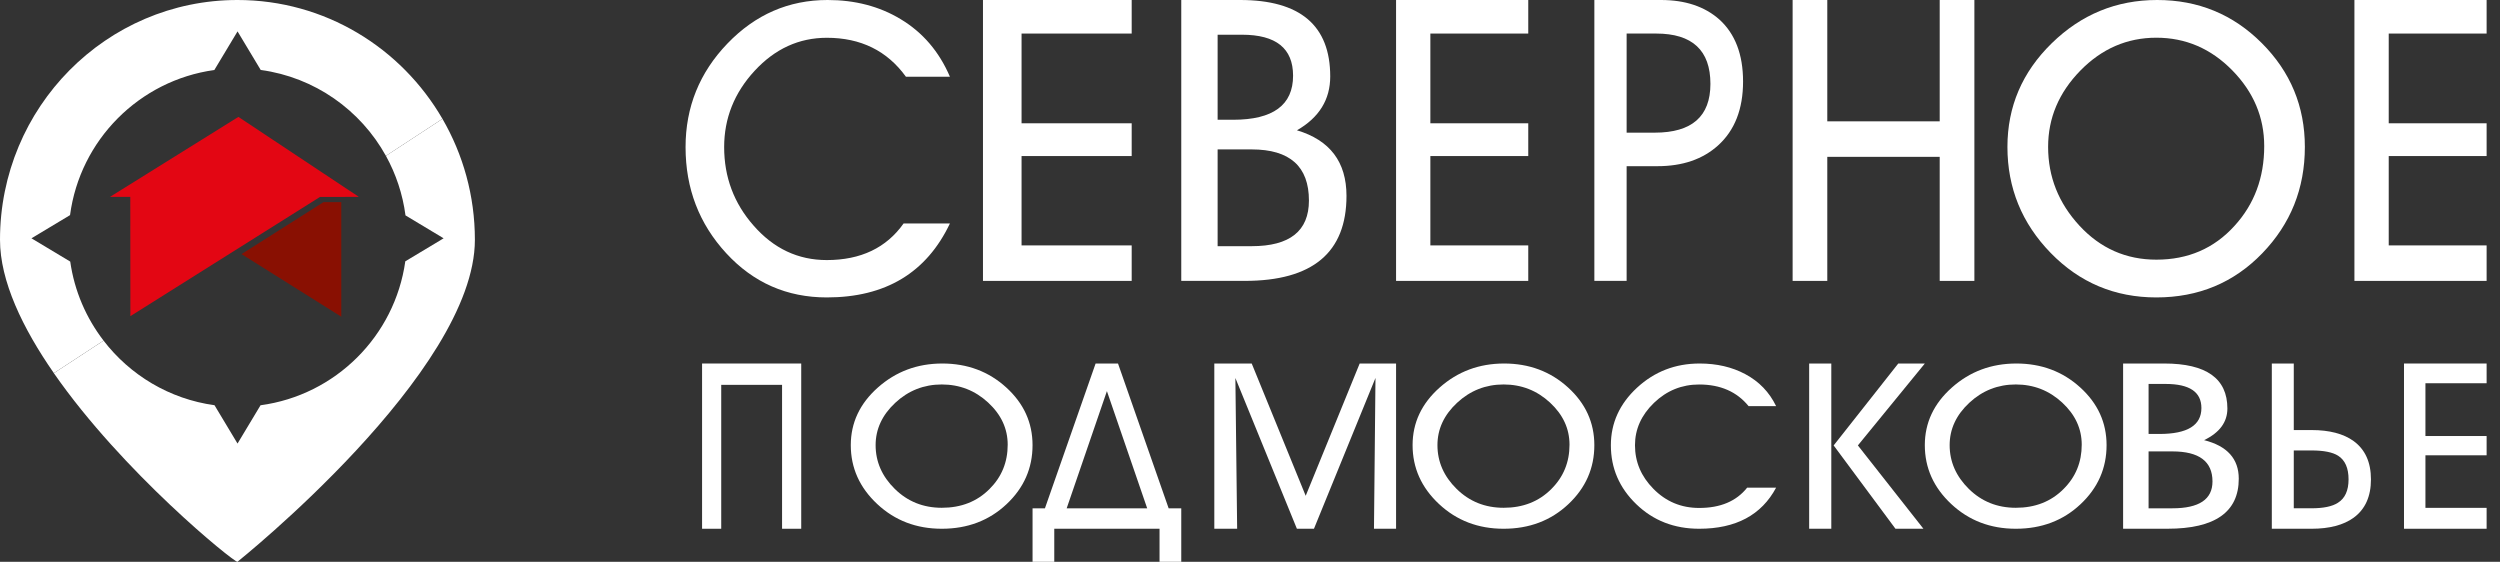 <?xml version="1.0" encoding="UTF-8"?> <svg xmlns="http://www.w3.org/2000/svg" width="178" height="40" viewBox="0 0 178 40" fill="none"><rect x="0" y="0" width="178" height="40" fill="#333333" stroke="none"/><path d="M7.829 14.019L16.974 8.323L25.552 14.019L22.785 14.02L9.283 22.51L9.276 14.019H7.829Z" fill="#E30613"></path><path d="M23.034 14.39L17.196 18.092L24.3 22.55V14.39H23.034Z" fill="#891002"></path><path d="M5.001 18.625L2.24 16.967L4.987 15.316C5.698 9.965 9.919 5.725 15.261 4.985L16.913 2.235L18.562 4.981C22.407 5.503 25.674 7.838 27.477 11.097L31.503 8.462C28.569 3.401 23.132 0 16.906 0C7.569 0 0 7.643 0 17.071C0 20.017 1.61 23.362 3.835 26.567L7.374 24.251C6.14 22.647 5.299 20.724 5.001 18.625Z" fill="white"></path><path d="M31.503 8.462L27.477 11.097C28.188 12.384 28.671 13.815 28.871 15.336L31.585 16.967L28.857 18.606C28.11 23.93 23.884 28.137 18.55 28.855L16.912 31.581L15.272 28.851C12.062 28.41 9.257 26.704 7.373 24.253L3.834 26.569C8.731 33.62 16.609 40 16.905 40C16.905 40 33.812 26.5 33.812 17.073C33.812 13.931 32.968 10.99 31.503 8.462Z" fill="white"></path><path d="M64.337 15.91H67.635C65.967 19.421 63.046 21.177 58.869 21.177C56.03 21.177 53.644 20.13 51.711 18.034C49.779 15.939 48.812 13.421 48.812 10.475C48.812 7.626 49.805 5.167 51.793 3.1C53.78 1.034 56.157 0 58.924 0C60.883 0 62.616 0.453 64.118 1.359C65.694 2.303 66.867 3.671 67.635 5.464H64.502C63.165 3.614 61.287 2.69 58.869 2.69C56.89 2.69 55.178 3.474 53.731 5.04C52.283 6.606 51.56 8.419 51.56 10.475C51.56 12.608 52.255 14.468 53.648 16.053C55.078 17.695 56.818 18.517 58.869 18.517C61.286 18.515 63.109 17.647 64.337 15.91Z" fill="white"></path><path d="M80.576 17.473V20H69.988V0H80.576V2.389H72.735V8.778H80.576V11.111H72.735V17.473H80.576Z" fill="white"></path><path d="M84.106 20V0H88.293C92.573 0 94.712 1.815 94.712 5.444C94.712 7.092 93.923 8.37 92.343 9.277C94.694 9.981 95.87 11.536 95.87 13.944C95.87 17.981 93.455 19.999 88.624 19.999H84.106V20ZM86.695 2.472V8.527H87.797C90.643 8.527 92.067 7.48 92.067 5.388C92.067 3.444 90.854 2.472 88.43 2.472H86.695ZM86.695 10.638V17.528H89.119C91.836 17.528 93.196 16.445 93.196 14.278C93.196 11.852 91.838 10.638 89.119 10.638H86.695Z" fill="white"></path><path d="M108.812 17.473V20H99.4V0H108.812V2.389H101.842V8.778H108.812V11.111H101.842V17.473H108.812Z" fill="white"></path><path d="M115.816 11.833V20H113.518V0H118.262C119.989 0 121.375 0.463 122.418 1.388C123.543 2.407 124.106 3.879 124.106 5.805C124.106 7.768 123.511 9.287 122.321 10.36C121.229 11.342 119.793 11.832 118.017 11.832H115.816V11.833ZM115.816 2.389V9.445H117.821C120.462 9.445 121.782 8.287 121.782 5.973C121.782 3.585 120.494 2.389 117.919 2.389H115.816Z" fill="white"></path><path d="M130.103 11.167V20H127.635V0H130.103V8.639H138.107V0H140.576V20H138.107V11.167H130.103Z" fill="white"></path><path d="M164.106 10.461C164.106 13.42 163.093 15.946 161.069 18.039C159.043 20.131 156.531 21.177 153.532 21.177C150.571 21.177 148.065 20.121 146.01 18.01C143.957 15.9 142.929 13.384 142.929 10.461C142.929 7.595 143.98 5.137 146.082 3.082C148.183 1.028 150.685 0 153.589 0C156.512 0 158.995 1.022 161.04 3.069C163.083 5.112 164.106 7.577 164.106 10.461ZM161.212 10.404C161.212 8.349 160.452 6.55 158.934 5.004C157.415 3.458 155.615 2.685 153.532 2.685C151.449 2.685 149.645 3.468 148.117 5.031C146.589 6.596 145.826 8.406 145.826 10.459C145.826 12.589 146.571 14.461 148.06 16.072C149.55 17.682 151.375 18.488 153.534 18.488C155.787 18.488 157.64 17.687 159.093 16.085C160.505 14.542 161.212 12.648 161.212 10.404Z" fill="white"></path><path d="M177.047 17.473V20H167.635V0H177.047V2.389H170.077V8.778H177.047V11.111H170.077V17.473H177.047Z" fill="white"></path><path d="M51.351 27.401V37.647H49.988V25.882H57.047V37.647H55.683V27.401H51.351Z" fill="white"></path><path d="M73.517 31.695C73.517 33.338 72.899 34.742 71.661 35.903C70.422 37.065 68.888 37.647 67.055 37.647C65.245 37.647 63.713 37.061 62.458 35.887C61.204 34.715 60.576 33.317 60.576 31.693C60.576 30.102 61.219 28.734 62.502 27.594C63.787 26.453 65.316 25.882 67.09 25.882C68.876 25.882 70.394 26.45 71.643 27.586C72.893 28.722 73.517 30.091 73.517 31.695ZM71.748 31.663C71.748 30.521 71.284 29.521 70.355 28.662C69.426 27.804 68.326 27.374 67.055 27.374C65.782 27.374 64.679 27.809 63.745 28.677C62.812 29.546 62.344 30.552 62.344 31.693C62.344 32.876 62.798 33.915 63.71 34.811C64.621 35.706 65.736 36.154 67.055 36.154C68.432 36.154 69.565 35.71 70.453 34.819C71.316 33.962 71.748 32.908 71.748 31.663Z" fill="white"></path><path d="M78.007 25.882H79.602L83.208 36.193H84.106V40H82.559V37.647H75.064V40H73.518V36.193H74.399L78.007 25.882ZM81.68 36.193L78.812 27.848L75.947 36.193H81.68Z" fill="white"></path><path d="M87.959 26.913L88.085 37.647H86.459V25.882H89.122L92.966 35.301L96.809 25.882H99.4V37.647H97.827L97.934 26.91L93.554 37.647H92.339L87.959 26.913Z" fill="white"></path><path d="M113.517 31.695C113.517 33.338 112.899 34.742 111.661 35.903C110.422 37.065 108.888 37.647 107.055 37.647C105.245 37.647 103.713 37.061 102.458 35.887C101.204 34.715 100.576 33.317 100.576 31.693C100.576 30.102 101.219 28.734 102.502 27.594C103.786 26.453 105.316 25.882 107.09 25.882C108.876 25.882 110.394 26.45 111.643 27.586C112.893 28.722 113.517 30.091 113.517 31.695ZM111.749 31.663C111.749 30.521 111.286 29.521 110.358 28.662C109.429 27.804 108.329 27.374 107.057 27.374C105.784 27.374 104.681 27.809 103.746 28.677C102.812 29.546 102.346 30.552 102.346 31.693C102.346 32.876 102.801 33.915 103.712 34.811C104.622 35.706 105.737 36.154 107.057 36.154C108.433 36.154 109.566 35.71 110.454 34.819C111.318 33.962 111.749 32.908 111.749 31.663Z" fill="white"></path><path d="M124.397 34.722H126.459C125.417 36.672 123.59 37.647 120.98 37.647C119.205 37.647 117.714 37.066 116.506 35.901C115.297 34.737 114.694 33.337 114.694 31.702C114.694 30.119 115.315 28.753 116.557 27.604C117.8 26.456 119.284 25.882 121.014 25.882C122.238 25.882 123.32 26.134 124.26 26.636C125.244 27.16 125.978 27.921 126.459 28.917H124.5C123.664 27.889 122.491 27.376 120.98 27.376C119.743 27.376 118.672 27.811 117.767 28.68C116.863 29.551 116.411 30.558 116.411 31.701C116.411 32.885 116.847 33.917 117.716 34.798C118.609 35.71 119.697 36.166 120.98 36.166C122.491 36.168 123.63 35.687 124.397 34.722Z" fill="white"></path><path d="M130.389 25.882V37.646H128.812V25.882H130.389ZM134.956 37.646L130.556 31.715L135.155 25.884H137.047L132.281 31.714L136.948 37.647H134.956V37.646Z" fill="white"></path><path d="M149.988 31.695C149.988 33.338 149.37 34.742 148.131 35.903C146.895 37.065 145.358 37.647 143.526 37.647C141.716 37.647 140.184 37.061 138.929 35.887C137.674 34.715 137.047 33.317 137.047 31.693C137.047 30.102 137.689 28.734 138.973 27.594C140.256 26.453 141.786 25.882 143.56 25.882C145.346 25.882 146.863 26.45 148.113 27.586C149.364 28.722 149.988 30.091 149.988 31.695ZM148.219 31.663C148.219 30.521 147.755 29.521 146.827 28.662C145.899 27.804 144.797 27.374 143.526 27.374C142.253 27.374 141.15 27.809 140.216 28.677C139.281 29.546 138.815 30.552 138.815 31.693C138.815 32.876 139.271 33.915 140.181 34.811C141.091 35.706 142.206 36.154 143.526 36.154C144.904 36.154 146.035 35.71 146.923 34.819C147.787 33.962 148.219 32.908 148.219 31.663Z" fill="white"></path><path d="M151.165 37.647V25.882H154.096C157.092 25.882 158.59 26.951 158.59 29.084C158.59 30.053 158.036 30.805 156.931 31.338C158.576 31.752 159.4 32.667 159.4 34.084C159.4 36.459 157.708 37.646 154.328 37.646H151.165V37.647ZM152.979 27.337V30.898H153.751C155.743 30.898 156.74 30.283 156.74 29.052C156.74 27.907 155.892 27.337 154.195 27.337H152.979ZM152.979 32.14V36.191H154.676C156.578 36.191 157.529 35.554 157.529 34.28C157.529 32.854 156.578 32.14 154.676 32.14H152.979Z" fill="white"></path><path d="M161.753 37.646V25.882H163.317V30.62H164.583C165.856 30.62 166.854 30.881 167.578 31.404C168.4 32.004 168.812 32.913 168.812 34.133C168.812 35.353 168.4 36.262 167.578 36.862C166.854 37.385 165.854 37.647 164.583 37.647H161.753V37.646ZM163.317 32.074V36.19H164.583C165.427 36.19 166.054 36.06 166.459 35.798C166.964 35.483 167.217 34.926 167.217 34.132C167.217 33.326 166.97 32.765 166.476 32.449C166.082 32.199 165.45 32.072 164.585 32.072H163.317V32.074Z" fill="white"></path><path d="M177.047 36.159V37.647H171.165V25.882H177.047V27.287H172.691V31.045H177.047V32.417H172.691V36.159H177.047Z" fill="white"></path></svg> 